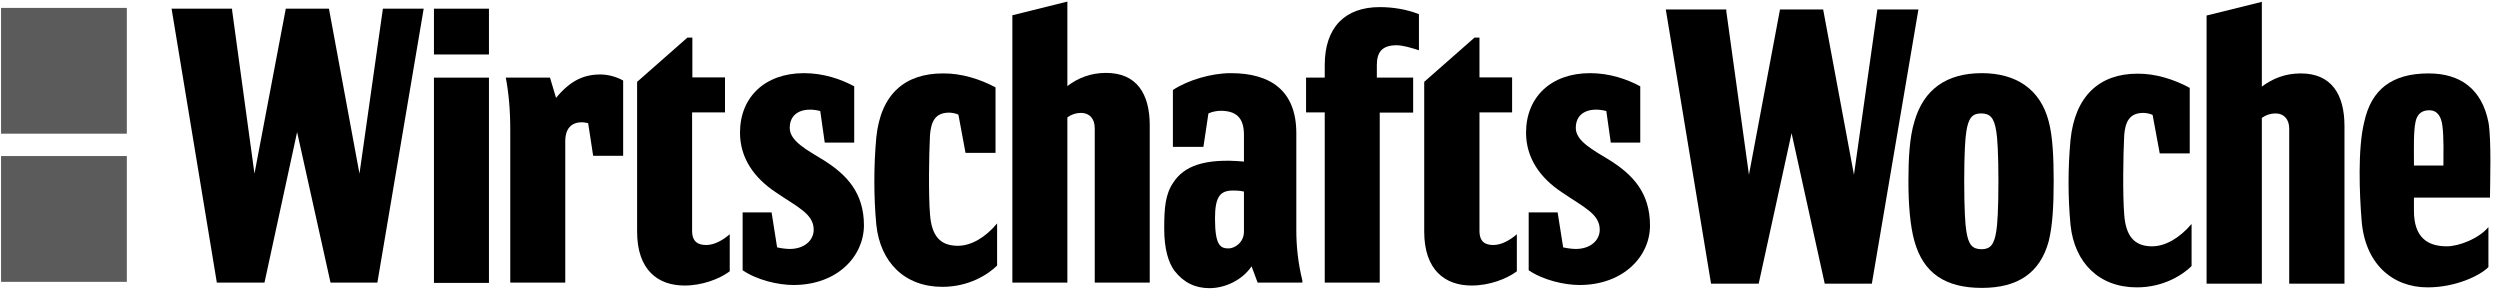 <?xml version="1.0" encoding="UTF-8"?>
<svg width="209px" height="25px" viewBox="0 0 209 25" version="1.1" xmlns="http://www.w3.org/2000/svg" xmlns:xlink="http://www.w3.org/1999/xlink">
    <title>Group 17</title>
    <g id="02.-Bonitätszertifikat" stroke="none" stroke-width="1" fill="none" fill-rule="evenodd">
        <g id="02.-Bonitätszertifikat---Desktop" transform="translate(-354, -772)" fill-rule="nonzero">
            <g id="wiwo-logo" transform="translate(354, 772)">
                <g id="Group" transform="translate(0, 0.66)" fill="#5B5B5B">
                    <rect id="Rectangle" x="0.088" y="12.386" width="10.516" height="10.516"></rect>
                    <rect id="Rectangle" x="0.088" y="0" width="10.516" height="10.516"></rect>
                </g>
                <g id="Group" transform="translate(139.26, 0)" fill="#000000">
                    <path d="M62.546,13.838 L65.01,13.838 C65.01,12.98 65.054,11.462 64.922,10.494 C64.834,9.812 64.548,9.218 63.822,9.218 C63.184,9.218 62.81,9.548 62.678,10.186 C62.502,11 62.546,12.518 62.546,13.53 L62.546,13.838 Z M62.546,17.622 C62.546,19.822 63.646,20.592 65.296,20.592 C66.308,20.592 67.958,19.954 68.772,18.986 L68.772,22.33 C68.046,23.056 66.022,24.024 63.69,24.024 C60.72,24.024 58.432,22.022 58.168,18.392 C57.992,16.236 57.838,12.408 58.388,10.208 C58.982,7.458 60.72,6.138 63.778,6.138 C66.44,6.138 68.222,7.458 68.772,10.208 C69.036,11.66 68.904,15.422 68.904,16.39 L68.904,16.522 L62.546,16.522 L62.546,17.622 Z" id="Shape"></path>
                    <polygon id="Path" points="17.226 23.716 13.288 23.716 10.516 11.132 7.766 23.716 3.784 23.716 0 0.792 5.06 0.792 5.06 0.946 6.952 14.608 9.548 0.792 13.156 0.792 15.73 14.608 17.688 0.792 21.12 0.792"></polygon>
                    <path d="M26.422,24.068 C23.364,24.068 21.538,22.836 20.79,20.174 C20.416,18.854 20.284,17.028 20.284,15.136 C20.284,13.31 20.372,11.484 20.79,10.142 C21.56,7.48 23.452,6.116 26.422,6.116 C29.26,6.116 31.306,7.436 32.01,10.142 C32.34,11.374 32.428,13.112 32.428,15.136 C32.428,17.138 32.34,18.876 32.01,20.174 C31.284,22.836 29.414,24.068 26.422,24.068 M27.808,15.158 C27.808,12.826 27.72,11.506 27.632,11 C27.456,9.856 27.126,9.482 26.356,9.482 C25.63,9.482 25.3,9.856 25.124,11 C25.036,11.506 24.948,12.826 24.948,15.158 C24.948,17.49 25.036,18.81 25.124,19.316 C25.3,20.46 25.63,20.834 26.4,20.834 C27.126,20.834 27.456,20.46 27.632,19.316 C27.72,18.81 27.808,17.49 27.808,15.158" id="Shape"></path>
                    <path d="M43.802,7.348 L43.802,12.826 L41.294,12.826 L40.7,9.614 C40.48,9.482 40.062,9.438 39.93,9.438 C38.742,9.438 38.412,10.208 38.324,11.308 C38.236,12.958 38.192,16.346 38.324,17.93 C38.456,19.756 39.182,20.592 40.656,20.592 C41.756,20.592 42.944,19.91 43.956,18.722 L43.956,22.242 C43.23,22.968 41.624,24.024 39.38,24.024 C36.212,24.024 34.166,21.956 33.836,18.81 C33.616,16.478 33.616,14.058 33.836,11.682 C34.21,8.03 36.256,6.16 39.424,6.16 C40.92,6.138 42.526,6.644 43.802,7.348" id="Path"></path>
                    <path d="M56.738,23.716 L52.118,23.716 L52.118,10.758 C52.118,9.944 51.656,9.482 50.974,9.482 C50.556,9.482 50.16,9.614 49.83,9.856 L49.83,23.716 L45.21,23.716 L45.21,1.298 L49.83,0.154 L49.83,7.238 C50.754,6.556 51.788,6.138 53.086,6.138 C55.638,6.138 56.738,7.876 56.738,10.538 L56.738,23.716 L56.738,23.716 Z" id="Path"></path>
                </g>
                <g id="Group" transform="translate(14.3, 0)" fill="#000000">
                    <rect id="Rectangle" x="21.978" y="0.726" width="4.598" height="3.828"></rect>
                    <path d="M68.926,7.304 L68.926,12.782 L66.418,12.782 L65.824,9.592 C65.604,9.46 65.186,9.416 65.054,9.416 C63.866,9.416 63.536,10.186 63.448,11.286 C63.36,12.936 63.316,16.302 63.448,17.908 C63.58,19.734 64.306,20.548 65.78,20.548 C66.88,20.548 68.068,19.866 69.058,18.678 L69.058,22.198 C68.332,22.924 66.726,23.98 64.482,23.98 C61.336,23.98 59.29,21.934 58.96,18.788 C58.74,16.456 58.74,13.86 58.96,11.484 C59.334,7.832 61.38,6.138 64.526,6.138 C66.066,6.116 67.65,6.622 68.926,7.304" id="Path"></path>
                    <path d="M44.748,20.482 C45.386,20.482 46.112,20.108 46.706,19.58 L46.706,22.638 L46.706,22.682 C45.848,23.32 44.418,23.87 42.922,23.87 C40.722,23.87 38.962,22.594 38.962,19.36 L38.962,6.842 L43.164,3.146 L43.582,3.146 L43.582,6.468 L46.31,6.468 L46.31,9.394 L43.56,9.394 L43.56,19.294 C43.56,20.262 44.11,20.482 44.748,20.482" id="Path"></path>
                    <path d="M101.046,23.628 L96.448,23.628 L96.448,9.394 L94.886,9.394 L94.886,6.49 L96.448,6.49 L96.448,5.434 C96.448,2.288 98.142,0.594 101.046,0.594 C102.102,0.594 103.29,0.77 104.324,1.188 L104.324,4.202 C103.642,3.982 102.96,3.784 102.454,3.784 C101.266,3.784 100.804,4.334 100.804,5.434 L100.804,6.49 L103.84,6.49 L103.84,9.416 L101.046,9.416 L101.046,23.628 Z" id="Path"></path>
                    <path d="M32.956,23.628 L28.358,23.628 L28.358,10.824 C28.358,9.174 28.226,7.766 27.984,6.49 L31.68,6.49 L32.186,8.184 C33.374,6.732 34.518,6.226 35.882,6.226 C36.52,6.226 37.202,6.402 37.796,6.732 L37.796,13.024 L35.288,13.024 L34.87,10.296 C34.012,10.076 32.956,10.296 32.956,11.792 L32.956,23.628 Z" id="Path"></path>
                    <rect id="Rectangle" x="21.978" y="6.49" width="4.598" height="17.16"></rect>
                    <path d="M86.812,24.09 C85.624,24.09 84.656,23.628 83.886,22.638 C83.38,21.956 83.028,20.812 83.028,19.118 C83.028,17.38 83.116,16.236 83.798,15.246 C84.656,13.926 86.35,13.2 89.694,13.508 L89.694,11.264 C89.694,9.812 89.012,9.262 87.736,9.262 C87.406,9.262 87.01,9.35 86.724,9.482 L86.306,12.276 L83.754,12.276 L83.754,7.524 C84.986,6.71 86.944,6.116 88.594,6.116 C91.96,6.116 94.072,7.612 94.072,11.132 L94.072,19.25 C94.072,20.526 94.204,21.934 94.578,23.452 L94.578,23.628 L90.838,23.628 L90.332,22.264 C89.562,23.408 88.132,24.09 86.812,24.09 M87.274,18.26 C87.274,20.548 87.736,20.768 88.418,20.768 C88.88,20.768 89.694,20.306 89.694,19.36 L89.694,16.016 C89.32,15.928 89.012,15.928 88.792,15.928 C87.736,15.928 87.274,16.39 87.274,18.26" id="Shape"></path>
                    <polygon id="Path" points="17.248 23.628 13.332 23.628 10.538 11.044 7.81 23.628 3.828 23.628 0.044 0.726 5.104 0.726 5.104 0.858 6.974 14.52 9.592 0.726 13.2 0.726 15.752 14.52 17.71 0.726 21.12 0.726"></polygon>
                    <path d="M117.744,23.826 C116.468,23.826 114.686,23.408 113.498,22.594 L113.498,17.754 L115.918,17.754 L116.38,20.68 C116.754,20.768 117.194,20.812 117.436,20.812 C118.668,20.812 119.438,20.086 119.438,19.206 C119.438,17.886 118.118,17.336 116.248,16.06 C114.466,14.872 113.278,13.222 113.278,11.088 C113.278,8.118 115.368,6.116 118.624,6.116 C120.274,6.116 121.726,6.622 122.826,7.216 L122.826,11.924 L120.362,11.924 L119.988,9.284 C118.756,8.954 117.436,9.284 117.436,10.692 C117.436,11.792 118.844,12.518 120.318,13.42 C122.188,14.608 123.64,16.104 123.64,18.854 C123.64,21.45 121.396,23.826 117.744,23.826" id="Path"></path>
                    <path d="M52.03,23.826 C50.754,23.826 48.972,23.408 47.784,22.594 L47.784,17.754 L50.204,17.754 L50.666,20.68 C51.04,20.768 51.48,20.812 51.722,20.812 C52.954,20.812 53.724,20.086 53.724,19.206 C53.724,17.886 52.404,17.336 50.534,16.06 C48.752,14.872 47.564,13.222 47.564,11.088 C47.564,8.118 49.654,6.116 52.91,6.116 C54.56,6.116 56.012,6.622 57.112,7.216 L57.112,11.924 L54.648,11.924 L54.274,9.284 C53.042,8.954 51.722,9.284 51.722,10.692 C51.722,11.792 53.13,12.518 54.604,13.42 C56.474,14.608 57.926,16.104 57.926,18.854 C57.904,21.45 55.682,23.826 52.03,23.826" id="Path"></path>
                    <path d="M81.818,23.628 L77.22,23.628 L77.22,10.714 C77.22,9.9 76.758,9.438 76.076,9.438 C75.658,9.438 75.262,9.57 74.932,9.812 L74.932,23.628 L70.334,23.628 L70.334,1.276 L74.932,0.132 L74.932,7.194 C75.834,6.512 76.89,6.094 78.166,6.094 C80.718,6.094 81.818,7.832 81.818,10.472 L81.818,23.628 L81.818,23.628 Z" id="Path"></path>
                    <path d="M110.55,20.482 C111.188,20.482 111.914,20.108 112.508,19.58 L112.508,22.638 L112.508,22.682 C111.65,23.32 110.22,23.87 108.724,23.87 C106.524,23.87 104.764,22.594 104.764,19.36 L104.764,6.842 L108.966,3.146 L109.384,3.146 L109.384,6.468 L112.112,6.468 L112.112,9.394 L109.384,9.394 L109.384,19.294 C109.384,20.262 109.912,20.482 110.55,20.482" id="Path"></path>
                </g>
            </g>
        </g>
    </g>
</svg>
